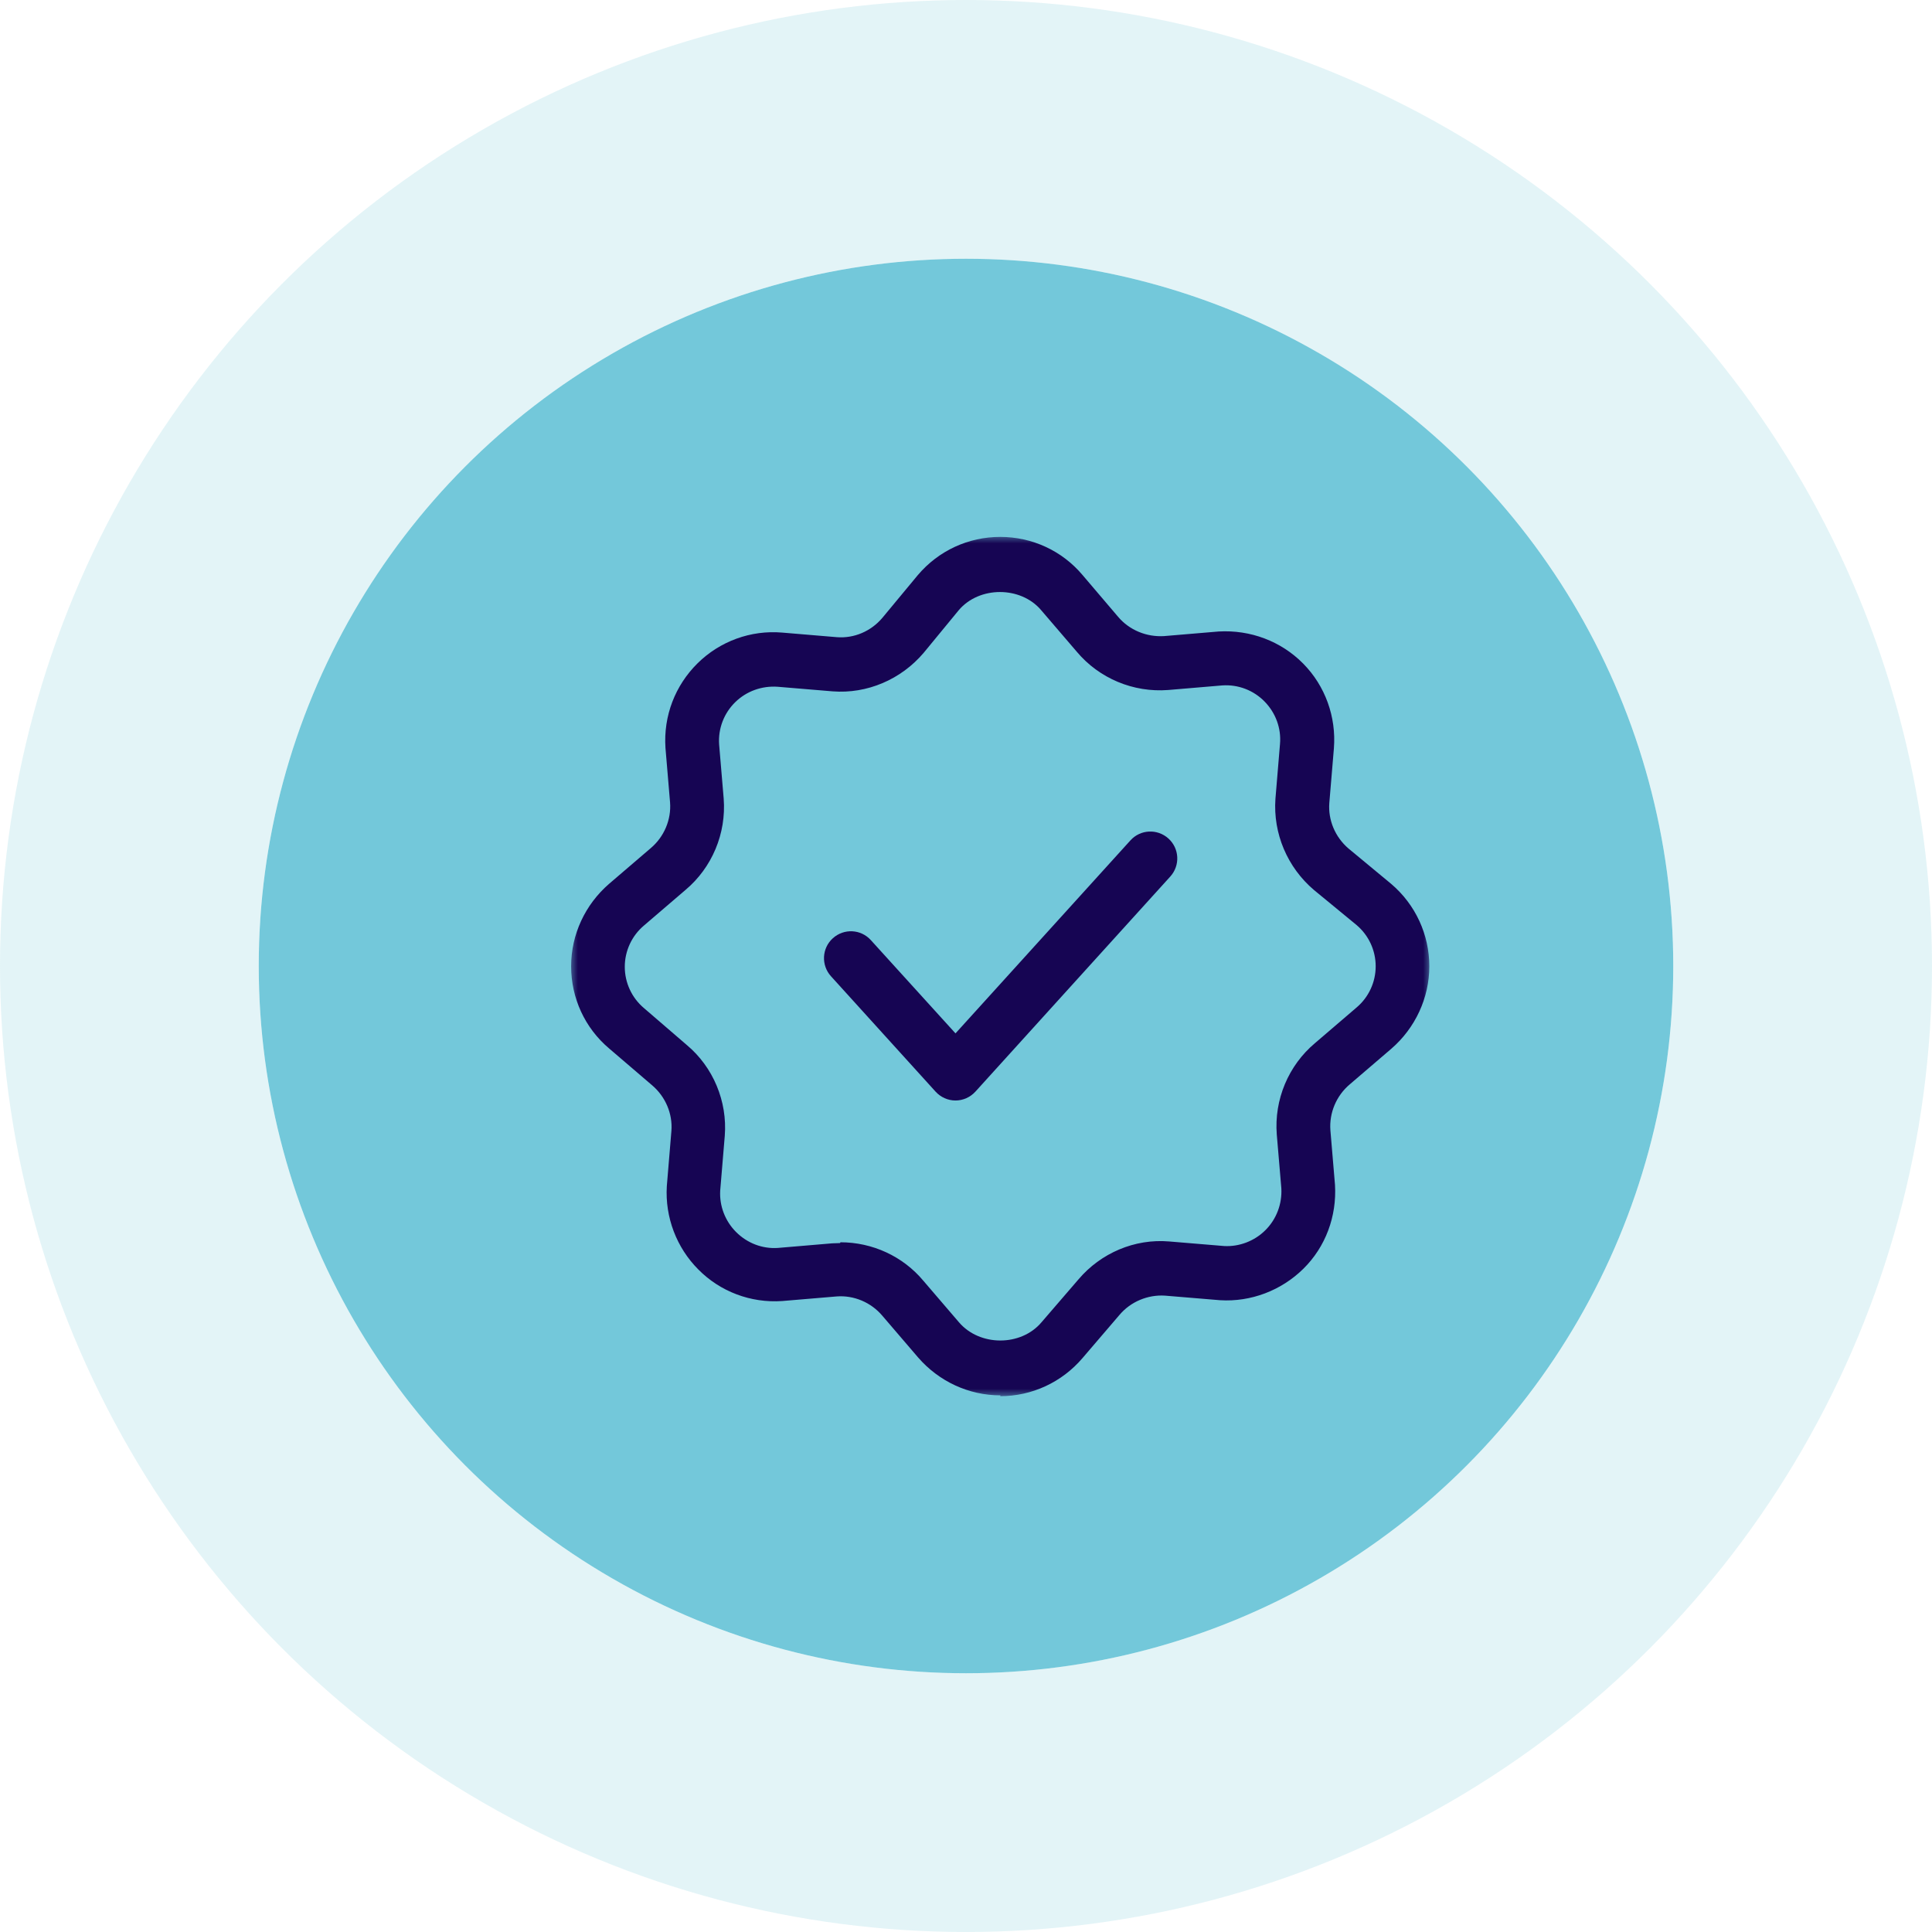 <svg width="112" height="112" viewBox="0 0 112 112" fill="none" xmlns="http://www.w3.org/2000/svg">
    <circle cx="56" cy="56" r="41" fill="#73C8DA"/>
    <circle cx="56" cy="56" r="48.5" stroke="#73C8DA" stroke-opacity="0.2" stroke-width="15"/>
    <g clip-path="url(#clip0_339_517)">
        <mask id="mask0_339_517" style="mask-type:luminance" maskUnits="userSpaceOnUse" x="33" y="31" width="50" height="50">
            <path d="M83 31H33V81H83V31Z" fill="white"/>
        </mask>
        <g mask="url(#mask0_339_517)">
            <path d="M58 80.891C56.156 80.891 54.422 80.078 53.219 78.688L51.156 76.281C50.5 75.5 49.5 75.078 48.5 75.156L45.344 75.422C43.516 75.547 41.75 74.875 40.484 73.594C39.219 72.328 38.547 70.562 38.656 68.766L38.922 65.562C39 64.562 38.578 63.578 37.812 62.922L35.312 60.781C33.906 59.594 33.109 57.859 33.109 56.016C33.109 54.172 33.922 52.438 35.312 51.234L37.719 49.172C38.5 48.516 38.922 47.516 38.844 46.516L38.578 43.359C38.453 41.5 39.141 39.734 40.438 38.453C41.734 37.172 43.531 36.516 45.344 36.672L48.516 36.938C49.516 37.016 50.5 36.594 51.156 35.812L53.203 33.344C54.406 31.922 56.141 31.125 57.984 31.125C59.828 31.125 61.562 31.922 62.75 33.328L64.812 35.75C65.469 36.531 66.469 36.938 67.484 36.875L70.641 36.609C72.484 36.5 74.266 37.172 75.547 38.469C76.828 39.766 77.469 41.562 77.328 43.375L77.062 46.547C76.984 47.547 77.406 48.531 78.172 49.188L80.641 51.234C82.062 52.438 82.859 54.188 82.859 56.016C82.859 57.844 82.047 59.594 80.656 60.797L78.25 62.859C77.469 63.516 77.047 64.516 77.125 65.531L77.391 68.688C77.5 70.516 76.844 72.281 75.562 73.547C74.281 74.812 72.516 75.484 70.734 75.375L67.531 75.109C66.547 75.047 65.547 75.453 64.891 76.234L62.75 78.734C61.562 80.125 59.828 80.938 57.984 80.938L58 80.891ZM48.719 72.016C50.578 72.016 52.344 72.828 53.531 74.25L55.594 76.656C56.797 78.062 59.188 78.062 60.375 76.656L62.516 74.172C63.812 72.641 65.781 71.797 67.781 71.969L70.969 72.234C71.828 72.281 72.719 71.953 73.359 71.312C74 70.672 74.328 69.797 74.281 68.891L74.016 65.766C73.859 63.75 74.688 61.766 76.234 60.469L78.641 58.406C79.344 57.812 79.75 56.938 79.75 56.016C79.75 55.094 79.344 54.219 78.641 53.625L76.172 51.594C74.625 50.281 73.797 48.312 73.938 46.312L74.203 43.125C74.281 42.219 73.953 41.328 73.312 40.672C72.672 40.016 71.781 39.672 70.859 39.734L67.719 40C65.703 40.156 63.719 39.328 62.422 37.781L60.359 35.375C59.172 33.969 56.766 33.969 55.578 35.375L53.547 37.844C52.234 39.391 50.266 40.234 48.266 40.078L45.078 39.812C44.172 39.75 43.281 40.062 42.625 40.703C41.969 41.344 41.625 42.234 41.688 43.156L41.953 46.297C42.109 48.312 41.281 50.297 39.734 51.594L37.328 53.656C36.625 54.25 36.219 55.125 36.219 56.047C36.219 56.969 36.625 57.844 37.328 58.438L39.812 60.578C41.344 61.859 42.172 63.844 42.016 65.844L41.75 69.031C41.703 69.906 42.031 70.781 42.672 71.422C43.312 72.062 44.188 72.406 45.094 72.344L48.234 72.078C48.391 72.078 48.547 72.062 48.703 72.062L48.719 72.016Z" fill="#160553"/>
            <path d="M55.391 63.797C54.953 63.797 54.531 63.609 54.234 63.281L48.172 56.594C47.594 55.953 47.641 54.969 48.281 54.391C48.922 53.812 49.906 53.859 50.484 54.5L55.391 59.906L65.531 48.719C66.109 48.078 67.094 48.031 67.734 48.609C68.375 49.187 68.422 50.172 67.844 50.812L56.547 63.281C56.25 63.609 55.828 63.797 55.391 63.797Z" fill="#160553"/>
        </g>
    </g>
    <defs>
        <clipPath id="clip0_339_517">
            <rect width="50" height="50" fill="white" transform="translate(33 31)"/>
        </clipPath>
    </defs>
</svg>
